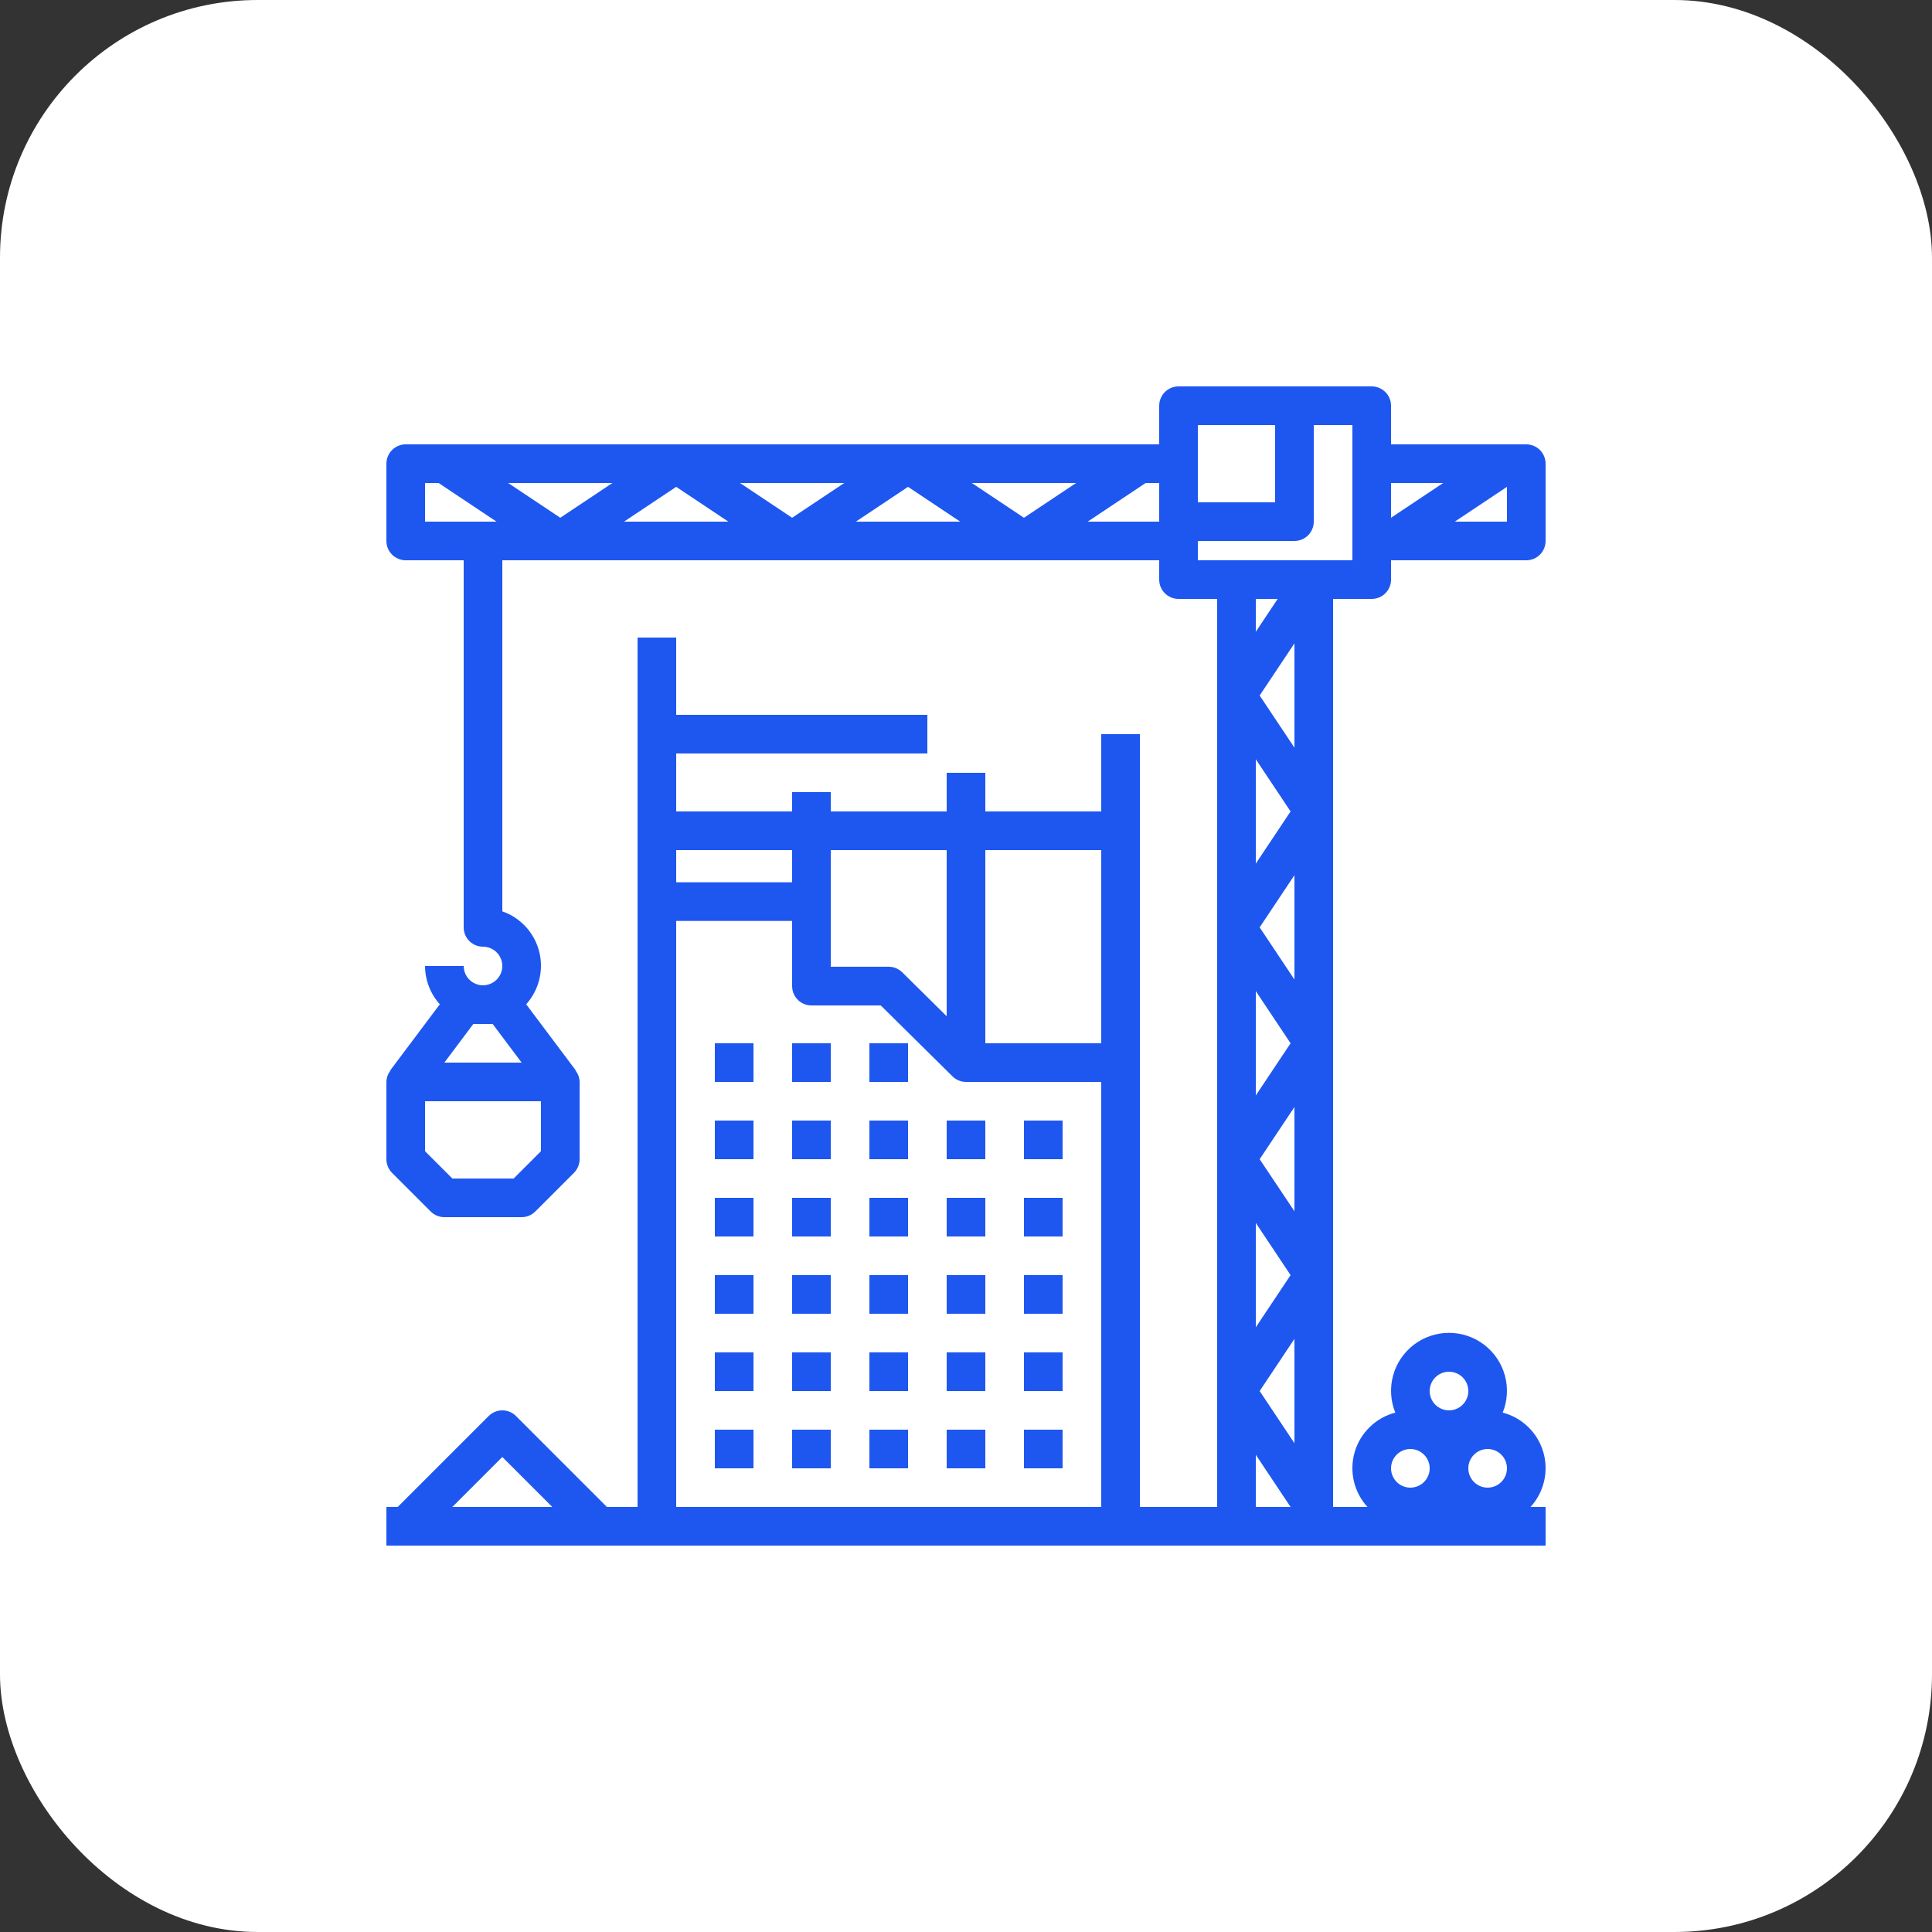 <?xml version="1.0" encoding="UTF-8"?>
<svg xmlns="http://www.w3.org/2000/svg" width="60" height="60" viewBox="0 0 60 60" fill="none">
  <rect x="0" y="0" width="60" height="60" fill="#333333" stroke="none"/>
  <rect width="60" height="60" rx="8" fill="white"></rect>
  <g clip-path="url(#clip0_5114_2037)">
    <path d="M22.2 32.4H23.4V33.6H22.2V32.4ZM24.6 32.4H25.8V33.6H24.6V32.4ZM27 32.4H28.2V33.6H27V32.4ZM22.2 34.8H23.4V36H22.2V34.8ZM24.6 34.8H25.8V36H24.6V34.8ZM27 34.8H28.2V36H27V34.8ZM29.4 34.8H30.6V36H29.4V34.8ZM31.8 34.8H33V36H31.8V34.8ZM22.2 37.2H23.4V38.4H22.2V37.2ZM24.6 37.2H25.8V38.4H24.6V37.2ZM27 37.2H28.2V38.4H27V37.2ZM29.4 37.2H30.6V38.4H29.4V37.2ZM31.8 37.2H33V38.4H31.8V37.2ZM22.2 39.6H23.4V40.8H22.2V39.6ZM24.6 39.6H25.8V40.8H24.6V39.6ZM27 39.6H28.2V40.8H27V39.6ZM29.4 39.6H30.6V40.8H29.4V39.6ZM31.8 39.6H33V40.8H31.8V39.6ZM22.2 42H23.4V43.2H22.2V42ZM24.6 42H25.8V43.2H24.6V42ZM27 42H28.2V43.2H27V42ZM29.4 42H30.6V43.2H29.4V42ZM31.8 42H33V43.2H31.8V42ZM22.2 44.4H23.4V45.6H22.2V44.4ZM24.6 44.4H25.8V45.6H24.6V44.4ZM27 44.4H28.2V45.6H27V44.4ZM29.4 44.4H30.6V45.6H29.4V44.4ZM31.8 44.4H33V45.6H31.8V44.4Z" fill="#1E57F0"></path>
    <path d="M47.4 13.8H43.2V12.6C43.2 12.441 43.137 12.288 43.024 12.176C42.912 12.063 42.759 12 42.6 12H36.6C36.441 12 36.288 12.063 36.176 12.176C36.063 12.288 36 12.441 36 12.6V13.8H12.6C12.441 13.8 12.288 13.863 12.176 13.976C12.063 14.088 12 14.241 12 14.4V16.8C12 17.132 12.269 17.4 12.6 17.4H14.4V28.8C14.4 29.132 14.669 29.4 15 29.4C15.119 29.4 15.235 29.435 15.333 29.501C15.432 29.567 15.509 29.661 15.554 29.77C15.6 29.88 15.612 30.001 15.588 30.117C15.565 30.233 15.508 30.34 15.424 30.424C15.34 30.508 15.233 30.565 15.117 30.588C15.001 30.612 14.88 30.6 14.77 30.554C14.661 30.509 14.567 30.432 14.501 30.333C14.435 30.235 14.4 30.119 14.4 30H13.2C13.202 30.439 13.365 30.863 13.659 31.189L12.12 33.24L12.128 33.246C12.047 33.347 12.003 33.471 12 33.6V36C12 36.159 12.063 36.312 12.176 36.424L13.376 37.624C13.488 37.737 13.641 37.8 13.8 37.8H16.2C16.359 37.8 16.512 37.737 16.624 37.624L17.824 36.424C17.88 36.368 17.924 36.302 17.954 36.23C17.984 36.157 18 36.079 18 36V33.6C17.997 33.471 17.953 33.347 17.872 33.246L17.88 33.24L16.341 31.189C16.538 30.97 16.678 30.705 16.748 30.419C16.819 30.132 16.817 29.833 16.744 29.547C16.67 29.261 16.528 28.998 16.328 28.781C16.128 28.564 15.878 28.4 15.6 28.303V17.4H36V18C36 18.332 36.269 18.6 36.6 18.6H37.8V46.8H35.4V22.8H34.2V25.2H30.6V24H29.4V25.2H25.8V24.6H24.6V25.2H21V23.4H28.8V22.2H21V19.8H19.8V46.8H18.848L16.024 43.976C15.969 43.92 15.902 43.876 15.83 43.846C15.757 43.816 15.679 43.8 15.6 43.8C15.521 43.8 15.443 43.816 15.37 43.846C15.298 43.876 15.232 43.92 15.176 43.976L12.351 46.8H12V48H48V46.8H47.532C47.739 46.573 47.885 46.297 47.954 45.997C48.023 45.698 48.014 45.385 47.927 45.091C47.84 44.796 47.679 44.529 47.458 44.315C47.237 44.101 46.965 43.947 46.668 43.87C46.816 43.504 46.84 43.099 46.736 42.719C46.632 42.338 46.406 42.002 46.092 41.762C45.778 41.523 45.395 41.393 45 41.393C44.605 41.393 44.221 41.523 43.908 41.762C43.594 42.002 43.367 42.338 43.264 42.719C43.16 43.099 43.184 43.504 43.332 43.87C43.035 43.947 42.762 44.101 42.542 44.315C42.321 44.529 42.159 44.796 42.072 45.091C41.986 45.385 41.976 45.698 42.045 45.997C42.115 46.297 42.26 46.573 42.468 46.8H41.4V18.6H42.6C42.931 18.6 43.2 18.332 43.2 18V17.4H47.4C47.731 17.4 48 17.132 48 16.8V14.4C48 14.241 47.937 14.088 47.824 13.976C47.712 13.863 47.559 13.8 47.4 13.8ZM15.3 31.8L16.2 33H13.8L14.7 31.8H15.3ZM16.8 35.752L15.951 36.6H14.049L13.2 35.752V34.2H16.8V35.752ZM44.82 15L43.2 16.08V15H44.82ZM37.2 13.2H39.6V15.6H37.2V13.2ZM21 15.12L22.62 16.2H19.38L21 15.12ZM17.4 16.08L15.78 15H19.02L17.4 16.08ZM22.98 15H26.22L24.6 16.08L22.98 15ZM28.2 15.12L29.82 16.2H26.58L28.2 15.12ZM30.18 15H33.42L31.8 16.08L30.18 15ZM13.2 15H13.62L15.42 16.2H13.2V15ZM33.78 16.2L35.58 15H36V16.2H33.78ZM40.2 44.82L39.12 43.2L40.2 41.58V44.82ZM40.2 30.42L39.12 28.8L40.2 27.18V30.42ZM39 30.78L40.08 32.4L39 34.02V30.78ZM39 26.82V23.58L40.08 25.2L39 26.82ZM39 37.98L40.08 39.6L39 41.22V37.98ZM40.2 37.617L39.12 36L40.2 34.38V37.617ZM39.12 21.6L40.2 19.98V23.22L39.12 21.6ZM39 19.62V18.6H39.679L39 19.62ZM34.2 26.4V32.4H30.6V26.4H34.2ZM29.4 26.4V31.56L28.02 30.196C27.908 30.086 27.757 30.023 27.6 30.023H25.8V26.4H29.4ZM24.6 26.4V27.4H21V26.4H24.6ZM15.6 45.248L17.152 46.8H14.048L15.6 45.248ZM21 46.8V28.6H24.6V30.625C24.6 30.957 24.869 31.225 25.2 31.225H27.353L29.58 33.427C29.692 33.537 29.843 33.6 30 33.6H34.2V46.8H21ZM39 45.18L40.08 46.8H39V45.18ZM46.2 46.2C46.041 46.2 45.888 46.137 45.776 46.024C45.663 45.912 45.6 45.759 45.6 45.6C45.6 45.441 45.663 45.288 45.776 45.176C45.888 45.063 46.041 45 46.2 45C46.359 45 46.511 45.063 46.624 45.176C46.737 45.288 46.8 45.441 46.8 45.6C46.8 45.759 46.737 45.912 46.624 46.024C46.511 46.137 46.359 46.2 46.2 46.2ZM45 42.6C45.159 42.6 45.312 42.663 45.424 42.776C45.537 42.888 45.6 43.041 45.6 43.2C45.6 43.359 45.537 43.512 45.424 43.624C45.312 43.737 45.159 43.8 45 43.8C44.841 43.8 44.688 43.737 44.575 43.624C44.463 43.512 44.4 43.359 44.4 43.2C44.4 43.041 44.463 42.888 44.575 42.776C44.688 42.663 44.841 42.6 45 42.6ZM43.8 45C43.959 45 44.111 45.063 44.224 45.176C44.337 45.288 44.4 45.441 44.4 45.6C44.4 45.759 44.337 45.912 44.224 46.024C44.111 46.137 43.959 46.2 43.8 46.2C43.641 46.2 43.488 46.137 43.376 46.024C43.263 45.912 43.2 45.759 43.2 45.6C43.2 45.441 43.263 45.288 43.376 45.176C43.488 45.063 43.641 45 43.8 45ZM42 17.4H37.2V16.8H40.2C40.531 16.8 40.8 16.532 40.8 16.2V13.2H42V17.4ZM45.18 16.2L46.8 15.12V16.2H45.18Z" fill="#1E57F0"></path>
  </g>
  <defs>
    <clipPath id="clip0_5114_2037">
      <rect width="36" height="36" fill="white" transform="translate(12 12)"></rect>
    </clipPath>
  </defs>
</svg>
